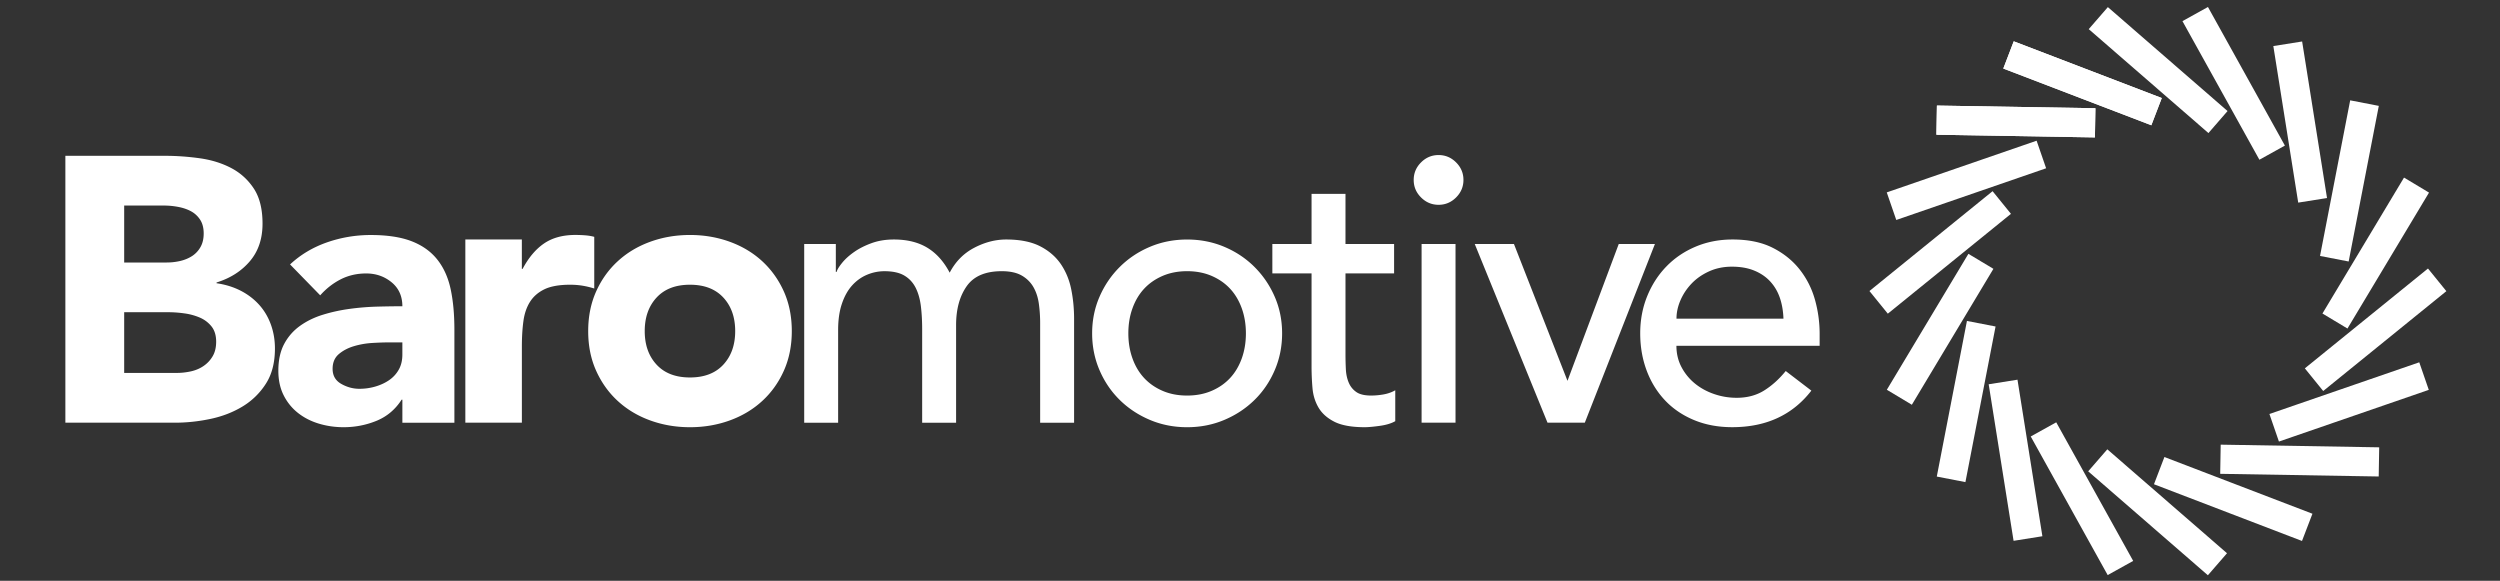 <svg xmlns="http://www.w3.org/2000/svg" viewBox="0 0 792 183.99"><rect x="0" y="0" width="792" height="183.99" fill="#333333" stroke="none"/><g fill="#fff"><path d="M634.646 21.717l3.306-8.629 46.896 17.97-3.306 8.628zm-21.189 20.969l.155-9.24 50.215.844-.155 9.24zm-15.733 18.265l47.473-16.376 3.014 8.734-47.473 16.377zm-5.484 31.243l39.012-31.629 5.82 7.178-39.012 31.629zm5.512 31.28l25.838-43.063 7.924 4.754-25.839 43.063zm15.823 27.499l9.552-49.3 9.07 1.757-9.551 49.3zm16.44-29.237l9.125-1.451 7.89 49.597-9.126 1.452zm13.322 16.538l8.078-4.485 24.377 43.907-8.078 4.485zm18.202 11.043l6.057-6.977 37.921 32.924-6.057 6.977zm20.841 4.091l3.305-8.628 46.896 17.969-3.306 8.628zm20.98-3.302l.156-9.24 50.215.845-.156 9.239zm15.592-18.956l47.472-16.376 3.014 8.734-47.473 16.377zm11.223-14.459l39.011-31.628 5.82 7.177-39.011 31.629zm5.575-17.367l25.84-43.064 7.923 4.754-25.838 43.064zm-.764-18.239l9.552-49.301 9.07 1.757-9.551 49.301zM720.19 14.591l9.125-1.45 7.885 49.597-9.126 1.45zM691.4 6.697l8.08-4.485 24.376 43.908-8.078 4.485zM661.712 9.23l6.057-6.978 37.921 32.925-6.057 6.977z"/><path d="M634.646 21.717l3.306-8.629 46.896 17.97-3.306 8.628zm-21.189 20.969l.155-9.24 50.215.844-.155 9.24z"/></g><path d="M20.71 49.36h31.53c3.66 0 7.34.26 11.05.78 3.7.52 7.02 1.55 9.97 3.1 2.94 1.55 5.33 3.72 7.16 6.51 1.83 2.79 2.75 6.49 2.75 11.11 0 4.78-1.33 8.74-4 11.88-2.67 3.15-6.19 5.39-10.57 6.75v.24c2.79.4 5.31 1.18 7.58 2.33 2.27 1.16 4.22 2.63 5.85 4.42s2.88 3.88 3.76 6.27c.87 2.39 1.31 4.94 1.31 7.64 0 4.46-.95 8.18-2.87 11.17a22.494 22.494 0 01-7.4 7.22c-3.03 1.83-6.43 3.15-10.21 3.94-3.78.8-7.54 1.19-11.29 1.19H20.71V49.36zm18.63 33.8h13.49c1.43 0 2.85-.16 4.24-.48 1.39-.32 2.65-.84 3.76-1.55a8.153 8.153 0 002.69-2.87c.68-1.19 1.01-2.63 1.01-4.3 0-1.75-.38-3.2-1.13-4.36-.76-1.15-1.73-2.05-2.93-2.69-1.19-.64-2.55-1.09-4.06-1.37-1.51-.28-2.99-.42-4.42-.42H39.34v18.04zm0 34.98h16.72c1.43 0 2.88-.16 4.36-.48 1.47-.32 2.81-.87 4-1.67a9.563 9.563 0 002.93-3.1c.76-1.27 1.13-2.82 1.13-4.66 0-1.99-.5-3.6-1.49-4.84-1-1.23-2.25-2.17-3.76-2.81a18.8 18.8 0 00-4.9-1.31 36.27 36.27 0 00-4.9-.36H39.34v19.23zm88.13 8.48h-.24c-1.99 3.1-4.64 5.33-7.94 6.69-3.3 1.35-6.79 2.03-10.45 2.03-2.71 0-5.31-.38-7.82-1.13-2.51-.76-4.72-1.89-6.63-3.4-1.91-1.51-3.42-3.38-4.54-5.61-1.12-2.23-1.67-4.82-1.67-7.76 0-3.34.62-6.17 1.85-8.48 1.23-2.31 2.91-4.22 5.02-5.73 2.11-1.51 4.52-2.69 7.22-3.52 2.71-.84 5.51-1.45 8.42-1.85 2.9-.4 5.81-.64 8.72-.72 2.91-.08 5.59-.12 8.06-.12 0-3.18-1.13-5.71-3.4-7.58s-4.96-2.81-8.06-2.81c-2.95 0-5.63.62-8.06 1.85-2.43 1.24-4.6 2.93-6.51 5.08l-9.55-9.79c3.34-3.11 7.24-5.43 11.7-6.99 4.46-1.55 9.08-2.33 13.85-2.33 5.25 0 9.57.66 12.96 1.97 3.38 1.31 6.09 3.24 8.12 5.79 2.03 2.55 3.44 5.67 4.24 9.37.79 3.7 1.19 7.98 1.19 12.84v29.5h-16.48v-7.3zm-4.42-18.15c-1.35 0-3.05.06-5.08.18s-3.98.46-5.85 1.02c-1.87.56-3.46 1.39-4.78 2.51-1.31 1.12-1.97 2.67-1.97 4.66 0 2.15.91 3.74 2.75 4.78 1.83 1.04 3.74 1.55 5.73 1.55 1.75 0 3.44-.24 5.08-.72 1.63-.48 3.08-1.15 4.36-2.03a9.87 9.87 0 003.05-3.34c.76-1.35 1.13-2.94 1.13-4.78v-3.82h-4.42zm24.36-32.6h17.91v9.31h.24c1.91-3.58 4.18-6.27 6.81-8.06 2.63-1.79 5.93-2.69 9.91-2.69 1.03 0 2.07.04 3.11.12 1.03.08 1.99.24 2.87.48V91.4c-1.27-.4-2.53-.7-3.76-.9-1.24-.2-2.53-.3-3.88-.3-3.42 0-6.13.48-8.12 1.43-1.99.96-3.52 2.29-4.6 4-1.08 1.71-1.77 3.76-2.09 6.15-.32 2.39-.48 5.02-.48 7.88v24.24h-17.91V75.87zm38.93 29.02c0-4.62.84-8.8 2.51-12.54 1.67-3.74 3.96-6.94 6.87-9.61 2.91-2.67 6.33-4.72 10.27-6.15 3.94-1.43 8.14-2.15 12.6-2.15 4.46 0 8.66.72 12.6 2.15 3.94 1.43 7.36 3.48 10.27 6.15 2.9 2.67 5.19 5.87 6.87 9.61 1.67 3.74 2.51 7.92 2.51 12.54 0 4.62-.84 8.8-2.51 12.54-1.67 3.74-3.96 6.95-6.87 9.61-2.91 2.67-6.33 4.72-10.27 6.15-3.94 1.43-8.14 2.15-12.6 2.15-4.46 0-8.66-.72-12.6-2.15-3.94-1.43-7.36-3.48-10.27-6.15-2.91-2.67-5.19-5.87-6.87-9.61-1.68-3.74-2.51-7.92-2.51-12.54zm17.91 0c0 4.38 1.25 7.92 3.76 10.63 2.51 2.71 6.03 4.06 10.57 4.06s8.06-1.35 10.57-4.06c2.51-2.71 3.76-6.25 3.76-10.63 0-4.38-1.25-7.92-3.76-10.63-2.51-2.71-6.03-4.06-10.57-4.06s-8.06 1.35-10.57 4.06c-2.51 2.71-3.76 6.25-3.76 10.63zm50.51-27.59h10.03v8.84h.24c.24-.8.86-1.79 1.85-2.99.99-1.19 2.27-2.33 3.82-3.4 1.55-1.07 3.38-1.99 5.49-2.75 2.11-.76 4.44-1.13 6.99-1.13 4.22 0 7.76.88 10.63 2.63 2.87 1.75 5.21 4.38 7.05 7.88 1.83-3.5 4.42-6.13 7.76-7.88s6.73-2.63 10.15-2.63c4.38 0 7.96.72 10.75 2.15s4.97 3.33 6.57 5.67c1.59 2.35 2.69 5.02 3.28 8 .6 2.99.9 6.07.9 9.26v32.96h-10.75v-31.53c0-2.15-.14-4.22-.42-6.21-.28-1.99-.86-3.74-1.73-5.25-.88-1.51-2.11-2.73-3.7-3.64-1.59-.91-3.7-1.37-6.33-1.37-5.18 0-8.88 1.59-11.11 4.78-2.23 3.19-3.34 7.28-3.34 12.3v30.93h-10.75V104.3c0-2.71-.14-5.17-.42-7.4-.28-2.23-.84-4.16-1.67-5.79-.84-1.63-2.03-2.91-3.58-3.82-1.55-.91-3.64-1.37-6.27-1.37-1.91 0-3.76.38-5.55 1.13-1.79.76-3.36 1.89-4.72 3.4-1.35 1.51-2.43 3.44-3.22 5.79-.8 2.35-1.19 5.12-1.19 8.3v29.38h-10.75V77.3zm91.23 28.31c0-4.14.78-8 2.33-11.58s3.68-6.73 6.39-9.43c2.71-2.71 5.89-4.84 9.55-6.39 3.66-1.55 7.6-2.33 11.82-2.33 4.22 0 8.16.78 11.82 2.33s6.85 3.68 9.55 6.39c2.71 2.71 4.84 5.85 6.39 9.43 1.55 3.58 2.33 7.44 2.33 11.58s-.78 8.02-2.33 11.64c-1.55 3.62-3.68 6.77-6.39 9.43-2.71 2.67-5.89 4.78-9.55 6.33-3.66 1.55-7.6 2.33-11.82 2.33-4.22 0-8.16-.78-11.82-2.33s-6.85-3.66-9.55-6.33c-2.71-2.67-4.84-5.81-6.39-9.43-1.55-3.62-2.33-7.5-2.33-11.64zm11.47 0c0 2.87.44 5.51 1.31 7.94.87 2.43 2.11 4.5 3.7 6.21 1.59 1.71 3.54 3.07 5.85 4.06 2.31 1 4.9 1.49 7.76 1.49 2.87 0 5.45-.5 7.76-1.49 2.31-.99 4.26-2.35 5.85-4.06 1.59-1.71 2.82-3.78 3.7-6.21.87-2.43 1.31-5.08 1.31-7.94s-.44-5.51-1.31-7.94c-.88-2.43-2.11-4.5-3.7-6.21-1.59-1.71-3.54-3.06-5.85-4.06-2.31-.99-4.9-1.49-7.76-1.49-2.87 0-5.45.5-7.76 1.49-2.31 1-4.26 2.35-5.85 4.06-1.59 1.71-2.83 3.78-3.7 6.21-.88 2.42-1.31 5.07-1.31 7.94zm84.19-18.99h-15.4v25.67c0 1.59.04 3.16.12 4.72.08 1.55.38 2.95.9 4.18a6.764 6.764 0 002.39 2.99c1.07.76 2.65 1.13 4.72 1.13 1.27 0 2.59-.12 3.94-.36s2.59-.68 3.7-1.31v9.79c-1.27.72-2.93 1.21-4.96 1.49s-3.6.42-4.72.42c-4.14 0-7.34-.58-9.61-1.73-2.27-1.15-3.94-2.65-5.02-4.48-1.07-1.83-1.71-3.88-1.91-6.15-.2-2.27-.3-4.56-.3-6.87v-29.5h-12.42V77.3h12.42V61.42h10.75V77.3h15.4v9.32zM447.86 57c0-2.15.78-4 2.33-5.55 1.55-1.55 3.4-2.33 5.55-2.33s4 .78 5.55 2.33c1.55 1.55 2.33 3.4 2.33 5.55s-.78 4-2.33 5.55c-1.55 1.55-3.4 2.33-5.55 2.33s-4-.78-5.55-2.33c-1.56-1.55-2.33-3.4-2.33-5.55zm2.5 20.3h10.75v56.6h-10.75V77.3zm16.84 0h12.42l16.96 43.35 16.24-43.35h11.46l-22.21 56.6h-11.82L467.2 77.3zm63.89 32.25c0 2.47.54 4.72 1.61 6.75a16.69 16.69 0 004.24 5.19c1.75 1.43 3.78 2.55 6.09 3.34 2.31.8 4.7 1.19 7.16 1.19 3.34 0 6.25-.78 8.72-2.33 2.47-1.55 4.74-3.6 6.81-6.15l8.12 6.21c-5.97 7.72-14.33 11.58-25.08 11.58-4.46 0-8.5-.76-12.12-2.27-3.62-1.51-6.69-3.6-9.2-6.27-2.51-2.67-4.44-5.81-5.79-9.43-1.35-3.62-2.03-7.54-2.03-11.76s.74-8.14 2.21-11.76c1.47-3.62 3.5-6.77 6.09-9.43 2.59-2.67 5.67-4.76 9.25-6.27 3.58-1.51 7.48-2.27 11.7-2.27 5.02 0 9.26.88 12.72 2.63 3.46 1.75 6.31 4.04 8.54 6.87 2.23 2.83 3.84 6.01 4.84 9.55.99 3.54 1.49 7.15 1.49 10.81v3.82h-45.37zm33.91-8.6c-.08-2.39-.46-4.58-1.13-6.57-.68-1.99-1.69-3.72-3.04-5.19-1.35-1.47-3.04-2.63-5.07-3.46-2.03-.84-4.4-1.25-7.11-1.25-2.63 0-5.04.5-7.22 1.49-2.19 1-4.04 2.29-5.55 3.88-1.51 1.59-2.69 3.36-3.52 5.31-.84 1.95-1.25 3.88-1.25 5.79H565z" fill="#fff"/></svg>